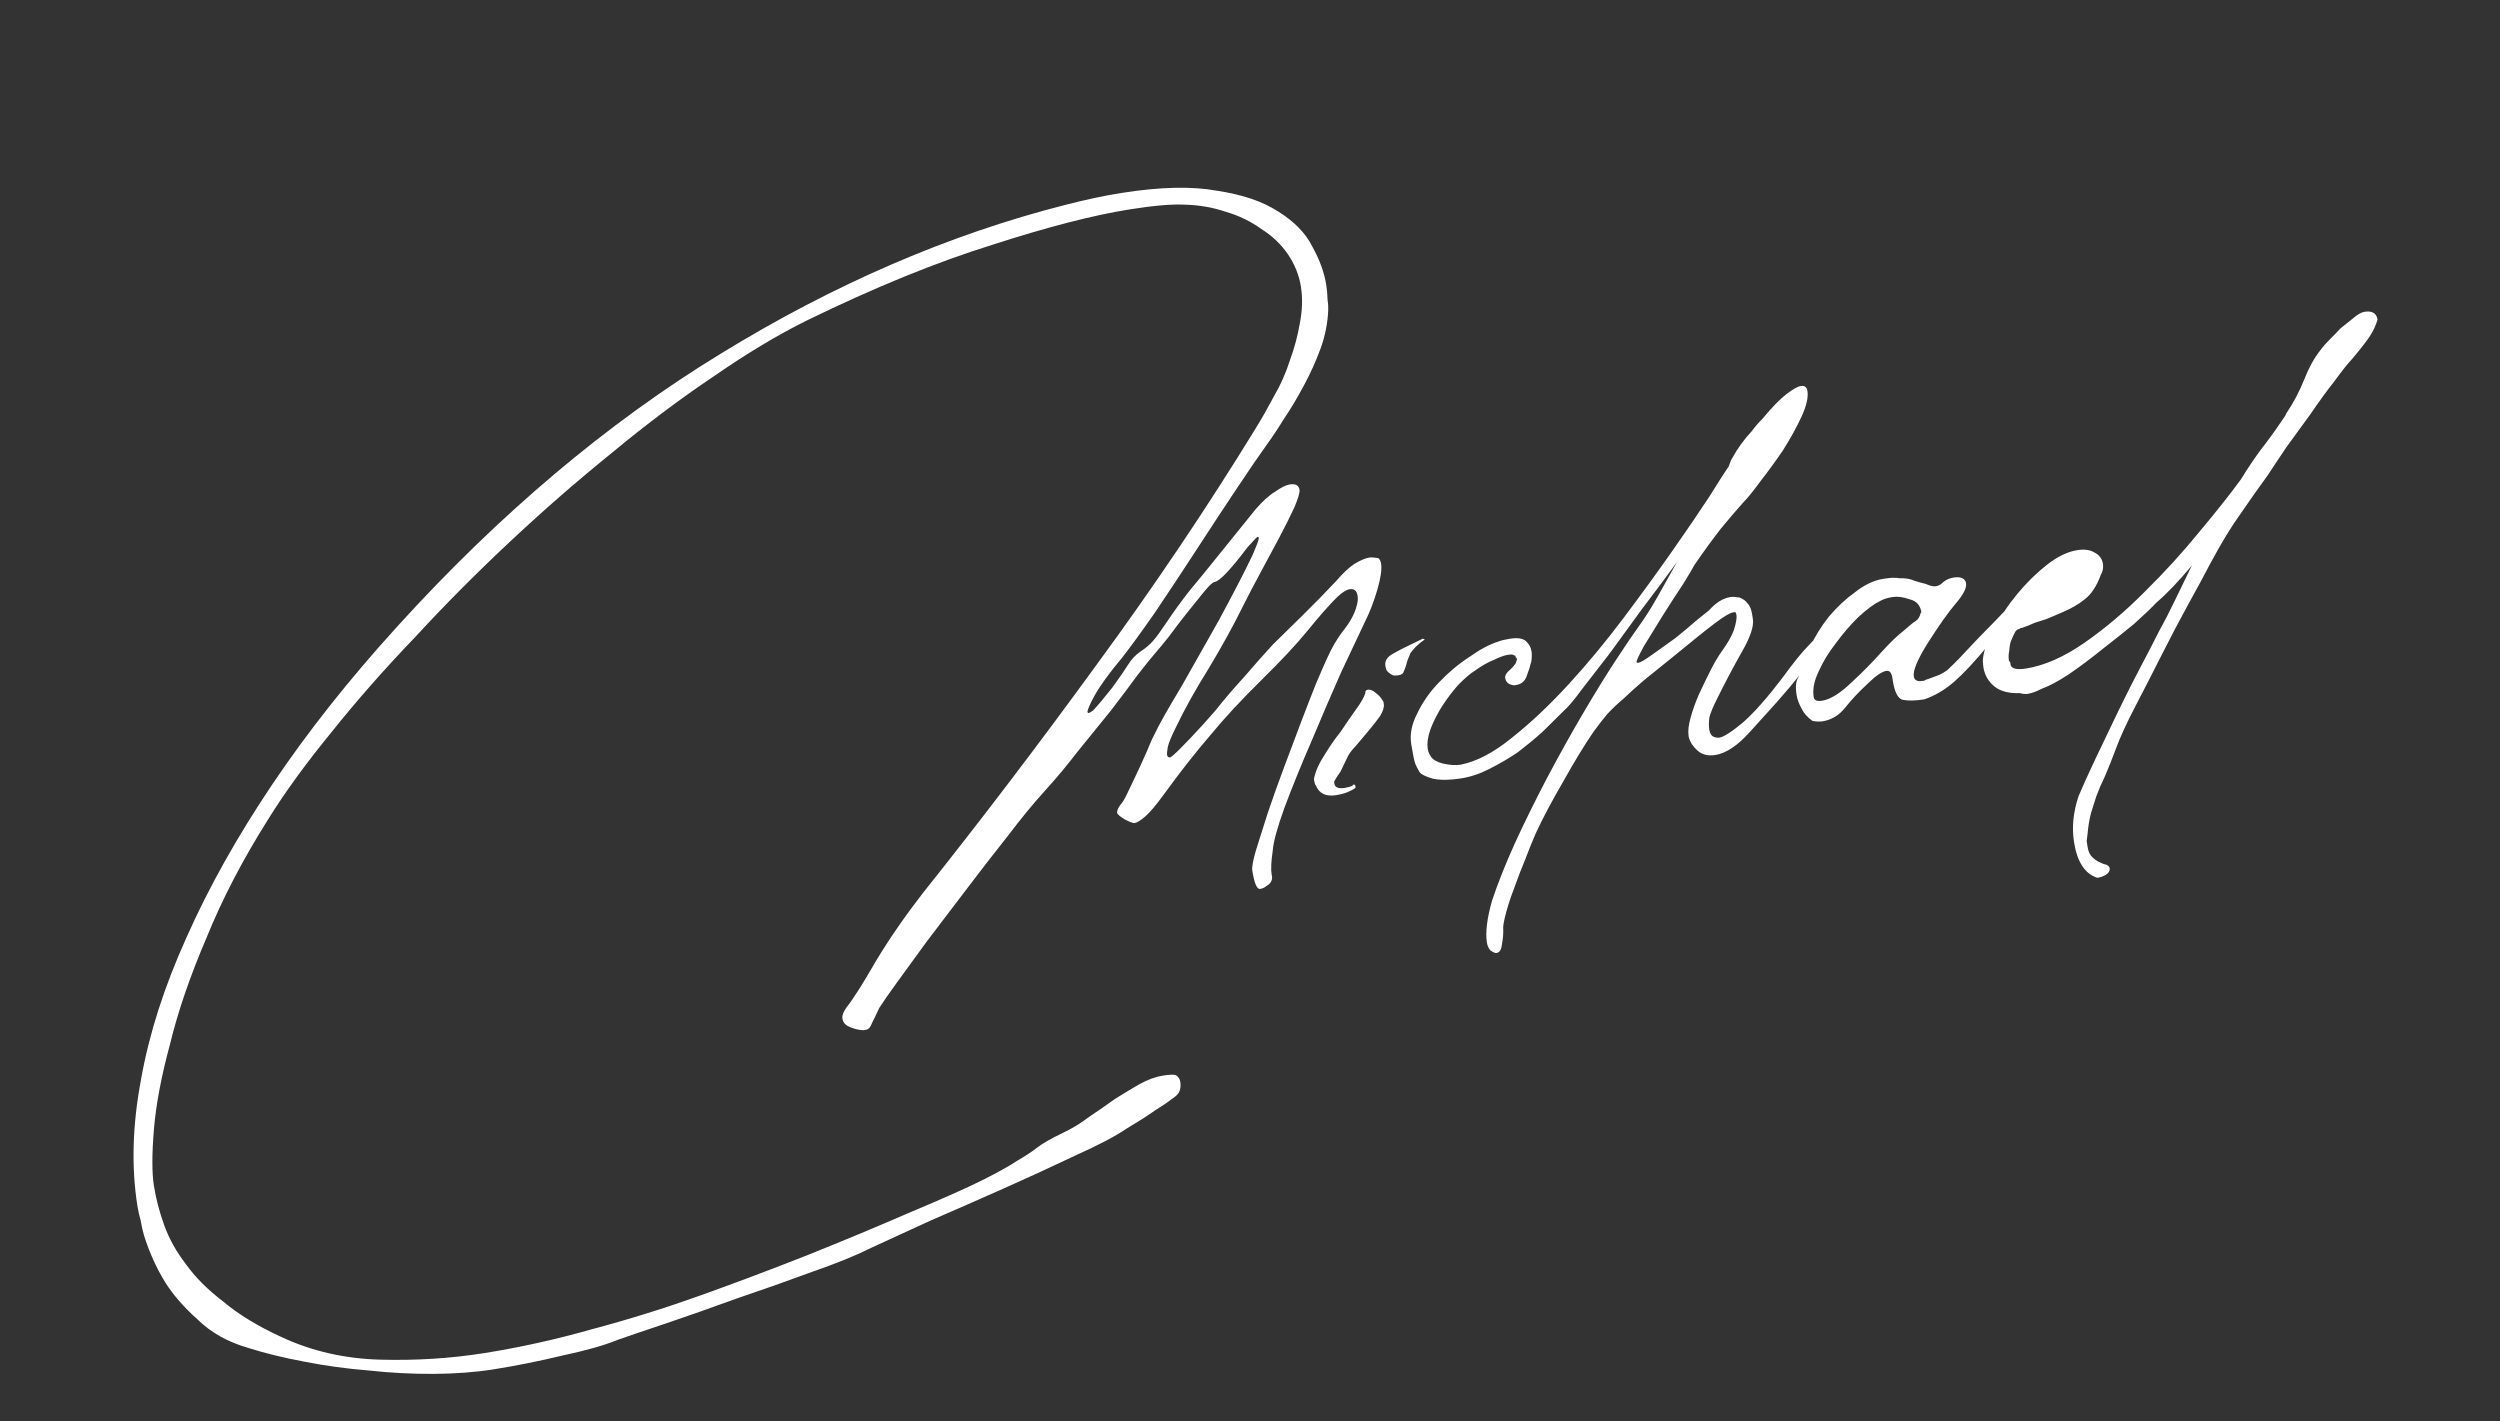 <svg xmlns="http://www.w3.org/2000/svg" width="329" height="187" viewBox="0 0 329 187" fill="none"><rect x="0" y="0" width="329" height="187" fill="#333333" stroke="none"/><path d="M165.213 56.432C166.038 55.092 166.85 53.668 167.648 52.16C168.531 50.638 169.232 49.059 169.751 47.422C170.354 45.771 170.789 44.148 171.055 42.551C171.392 40.856 171.441 39.25 171.202 37.733C170.962 36.216 170.392 34.794 169.492 33.467C168.591 32.141 167.422 31.03 165.985 30.133C164.618 29.14 163.074 28.39 161.353 27.884C159.619 27.294 157.798 26.977 155.89 26.933C154.235 26.848 151.849 27.052 148.73 27.545C143.925 28.303 137.865 29.865 130.55 32.23C123.221 34.51 115.105 37.821 106.201 42.164C102.355 44.068 98.252 46.53 93.891 49.551C89.517 52.488 85.076 55.824 80.569 59.559C76.048 63.21 71.567 67.114 67.127 71.271C62.686 75.427 58.511 79.629 54.603 83.874C50.597 88.049 46.935 92.212 43.617 96.364C40.285 100.432 37.517 104.239 35.312 107.783C31.927 113.156 29.21 118.379 27.16 123.454C25.013 128.459 23.416 133.117 22.369 137.429C21.224 141.67 20.519 145.41 20.253 148.648C19.987 151.887 19.987 154.349 20.253 156.034C20.519 157.72 20.96 159.422 21.577 161.138C22.207 162.939 23.174 164.687 24.479 166.382C25.698 168.09 27.34 169.731 29.403 171.306C31.395 172.979 33.928 174.523 37.002 175.938C41.012 177.81 45.36 178.808 50.045 178.932C54.729 179.057 59.263 178.773 63.646 178.081C68.367 177.335 73.124 176.282 77.92 174.92C82.729 173.642 87.504 172.154 92.247 170.455C96.989 168.756 101.718 166.972 106.434 165.105C111.066 163.25 115.564 161.374 119.929 159.475C124.224 157.674 127.371 156.27 129.372 155.263C131.373 154.256 132.881 153.413 133.897 152.734C134.926 152.14 135.787 151.572 136.479 151.031C137.171 150.489 138.32 149.833 139.926 149.061C141.053 148.537 142.195 147.839 143.353 146.965C144.524 146.175 145.653 145.392 146.74 144.616C147.84 143.924 148.905 143.28 149.934 142.686C151.048 142.078 152.068 141.701 152.995 141.555C154.006 141.395 154.61 141.386 154.805 141.528C155.098 141.741 155.271 142.016 155.324 142.353C155.391 142.775 155.366 143.167 155.251 143.531C155.136 143.895 154.803 144.25 154.253 144.596C153.716 145.026 152.975 145.532 152.03 146.113C151.099 146.778 149.843 147.581 148.264 148.522C146.782 149.533 144.548 150.707 141.563 152.042C138.59 153.462 135.45 154.908 132.14 156.381C128.831 157.854 125.599 159.271 122.445 160.633C119.304 162.079 116.726 163.264 114.712 164.186C112.711 165.193 110.114 166.251 106.92 167.36C103.655 168.567 100.341 169.738 96.978 170.874C93.629 172.094 90.519 173.19 87.649 174.161C84.694 175.146 82.562 175.871 81.254 176.337C79.55 177.038 77.153 177.719 74.06 178.38C70.897 179.139 67.841 179.751 64.891 180.217C62.531 180.589 59.926 180.784 57.078 180.802C54.23 180.82 51.356 180.669 48.454 180.35C45.566 180.115 42.785 179.733 40.11 179.205C37.35 178.69 34.879 178.087 32.697 177.395C29.982 176.614 27.755 175.368 26.016 173.655C24.206 172.04 22.782 170.408 21.744 168.758C20.581 166.868 19.652 164.812 18.955 162.589C18.765 161.928 18.616 161.26 18.509 160.586C18.332 160.009 18.19 159.384 18.084 158.709C17.272 153.568 17.431 148.014 18.563 142.047C19.61 136.093 21.606 129.86 24.552 123.348C27.484 116.751 31.259 110.021 35.878 103.159C40.496 96.296 45.97 89.384 52.301 82.424C65.769 67.597 79.95 55.64 94.842 46.55C109.806 37.362 124.971 30.821 140.339 26.926C142.996 26.247 145.42 25.735 147.612 25.389C152.669 24.59 156.844 24.493 160.135 25.096C163.498 25.602 166.191 26.516 168.214 27.838C170.321 29.146 171.816 30.681 172.699 32.443C173.666 34.19 174.276 35.865 174.529 37.467C174.635 38.141 174.693 38.78 174.702 39.383C174.782 39.889 174.813 40.359 174.795 40.794C174.724 42.533 174.387 44.227 173.784 45.878C173.18 47.528 172.444 49.156 171.574 50.762C170.776 52.27 169.922 53.701 169.012 55.054C168.187 56.394 167.384 57.601 166.603 58.674C165.823 59.748 164.594 61.54 162.917 64.051C161.24 66.562 159.463 69.261 157.587 72.149C155.71 75.037 153.862 77.834 152.044 80.54C150.211 83.162 148.756 85.163 147.678 86.543C146.006 88.535 144.799 90.194 144.058 91.52C143.388 92.749 143.073 93.49 143.113 93.743C143.211 93.814 143.26 93.849 143.26 93.849C143.344 93.836 143.541 93.718 143.852 93.497C144.517 92.787 145.354 91.791 146.361 90.509C147.354 89.142 148.058 88.124 148.47 87.454C148.883 86.785 149.4 86.228 150.021 85.784C150.726 85.327 151.298 84.848 151.737 84.347C152.177 83.846 152.815 82.967 153.654 81.712C154.492 80.456 155.451 79.139 156.529 77.759C157.691 76.366 159.066 74.68 160.654 72.702C162.243 70.723 163.76 68.842 165.206 67.059C166.155 65.959 167.025 65.173 167.815 64.703C168.591 64.148 169.232 63.831 169.738 63.752C170.496 63.632 170.922 63.867 171.015 64.457C171.069 64.794 170.845 65.564 170.343 66.766C169.829 67.884 169.172 69.197 168.374 70.705C167.575 72.214 166.741 73.771 165.871 75.377C165.002 76.983 164.239 78.442 163.582 79.755C162.34 82.284 160.83 85.028 159.051 87.987C157.258 90.862 155.812 93.466 154.712 95.799C154.184 96.833 153.84 97.665 153.681 98.294C153.592 98.827 153.561 99.177 153.587 99.346C153.627 99.599 153.774 99.705 154.027 99.665L154.259 99.499C154.57 99.277 155.355 98.505 156.615 97.183C157.875 95.861 159.015 94.601 160.035 93.403C161.043 92.121 162.282 90.673 163.755 89.058C165.215 87.359 166.461 85.953 167.495 84.839C168.542 83.81 169.851 82.524 171.421 80.98C172.992 79.436 174.442 77.954 175.773 76.535C176.723 75.434 177.55 74.656 178.255 74.199C179.045 73.729 179.693 73.454 180.198 73.374C180.451 73.334 180.844 73.358 181.376 73.447C181.571 73.589 181.696 73.829 181.749 74.166C181.869 74.924 181.704 76.073 181.256 77.613C180.808 79.152 180.256 80.578 179.599 81.891C178.885 83.386 177.849 85.58 176.492 88.473C175.219 91.352 173.923 94.364 172.606 97.509C171.275 100.57 170.092 103.478 169.059 106.233C168.096 108.891 167.575 110.787 167.495 111.923C167.287 113.338 167.236 114.383 167.342 115.057C167.533 115.718 167.311 116.228 166.677 116.587C166.45 116.796 166.169 116.927 165.831 116.98C165.41 117.047 165.066 116.237 164.8 114.551C164.733 114.13 164.895 113.24 165.286 111.883C165.747 110.428 166.266 108.791 166.843 106.972C167.491 105.055 168.209 103.041 168.999 100.93C169.789 98.818 170.549 96.797 171.281 94.868C172.013 92.938 172.659 91.281 173.218 89.897C173.848 88.415 174.291 87.395 174.549 86.836C175.25 85.256 175.997 83.972 176.791 82.983C177.656 81.896 178.226 80.856 178.501 79.862C178.675 79.316 178.728 78.833 178.661 78.411C178.555 77.737 178.206 77.446 177.616 77.539C177.195 77.606 176.645 77.952 175.966 78.578C174.848 79.704 173.566 81.159 172.12 82.943C170.674 84.726 168.642 86.904 166.024 89.477C163.407 92.05 161.156 94.479 159.27 96.764C157.372 98.964 155.322 101.577 153.122 104.603C152.128 105.969 151.327 106.916 150.719 107.444C150.112 107.972 149.639 108.263 149.302 108.316C149.133 108.343 148.721 108.192 148.064 107.863C147.394 107.451 147.046 107.16 147.019 106.992C146.966 106.655 147.195 106.187 147.705 105.588C147.918 105.295 148.217 104.729 148.603 103.891C149.06 102.955 149.546 101.928 150.061 100.81C150.575 99.692 151.083 98.532 151.584 97.33C152.17 96.114 152.733 95.032 153.275 94.082C153.816 93.133 154.599 91.8 155.624 90.083C156.635 88.282 157.682 86.432 158.765 84.533C159.918 82.537 160.958 80.645 161.885 78.857C162.884 76.972 163.611 75.561 164.068 74.625C164.596 73.591 164.982 72.753 165.226 72.109C165.541 71.369 165.685 70.914 165.659 70.745L165.512 70.639C165.428 70.652 164.982 71.111 164.175 72.016C161.961 74.957 160.517 76.481 159.843 76.588C159.59 76.628 159.137 77.045 158.485 77.839C157.833 78.633 157.074 79.573 156.209 80.66C155.415 81.65 154.628 82.681 153.847 83.755C153.053 84.744 152.436 85.489 151.997 85.99C151.558 86.492 150.799 87.432 149.721 88.812C148.727 90.178 147.55 91.746 146.188 93.517C144.812 95.202 143.366 96.986 141.849 98.867C140.416 100.734 138.963 102.476 137.49 104.09C136.018 105.705 134.387 107.69 132.599 110.046C130.798 112.317 128.968 114.68 127.109 117.133C125.322 119.489 123.605 121.747 121.959 123.907C120.397 126.054 119.084 127.86 118.02 129.324C116.955 130.788 116.181 131.904 115.697 132.671C115.311 133.509 115.018 134.117 114.819 134.494C114.632 134.956 114.462 135.242 114.306 135.353C114.235 135.45 114.031 135.526 113.694 135.579C113.175 135.575 112.594 135.45 111.951 135.206C111.307 134.962 110.946 134.587 110.866 134.082C110.799 133.66 110.979 133.157 111.405 132.571C112.27 131.484 113.55 129.468 115.245 126.522C117.024 123.563 119.098 120.558 121.467 117.506C129.181 107.821 136.765 97.855 144.218 87.608C151.755 77.346 158.753 66.954 165.213 56.432ZM182.423 88.054C182.122 87.238 182.366 86.595 183.155 86.125C183.945 85.654 185.305 84.965 187.234 84.055C187.416 84.113 187.507 84.142 187.507 84.142C186.576 84.807 185.939 85.426 185.597 85.998C185.34 86.557 185.16 87.061 185.058 87.509C184.943 87.873 184.821 88.194 184.692 88.474C184.564 88.753 184.198 88.897 183.594 88.906C183.426 88.933 183.195 88.84 182.902 88.627C182.61 88.414 182.45 88.223 182.423 88.054ZM173.18 103.38C173.083 103.309 173.007 103.104 172.954 102.767L172.914 102.514C173.105 101.534 173.548 100.514 174.245 99.453C174.928 98.309 175.667 97.242 176.461 96.253C177.157 95.192 177.825 94.223 178.464 93.345C179.103 92.466 179.509 91.754 179.682 91.209C179.642 90.956 179.748 90.809 180.001 90.769C180.338 90.716 180.709 90.874 181.112 91.242C181.503 91.526 181.822 91.907 182.071 92.386L182.11 92.639C182.177 93.061 182.004 93.606 181.591 94.276C181.166 94.862 180.662 95.503 180.081 96.199C179.5 96.896 178.954 97.544 178.444 98.142C177.849 98.755 177.459 99.291 177.273 99.753C176.944 100.409 176.652 101.017 176.394 101.576C176.039 102.064 175.762 102.497 175.562 102.874L175.602 103.127C175.682 103.632 176.144 103.819 176.987 103.686C177.408 103.619 177.738 103.524 177.978 103.399L178.085 103.253C178.253 103.226 178.351 103.297 178.377 103.466C178.404 103.635 178.375 103.726 178.291 103.739C177.67 104.182 176.853 104.484 175.842 104.644C174.493 104.857 173.606 104.435 173.18 103.38ZM199.157 86.19C199.06 86.119 198.8 86.117 198.379 86.183C197.957 86.25 197.345 86.476 196.542 86.862C195.81 87.15 194.978 87.627 194.047 88.293C193.496 88.639 192.811 89.222 191.99 90.043C191.254 90.85 190.537 91.784 189.841 92.844C189.215 93.807 188.688 94.841 188.257 95.945C187.898 96.952 187.778 97.835 187.898 98.594C187.951 98.931 188.089 99.255 188.31 99.565C188.546 99.96 189.069 100.266 189.881 100.483C190.777 100.688 191.562 100.736 192.237 100.63C194.33 100.213 196.564 99.039 198.938 97.11C201.395 95.167 203.877 92.831 206.384 90.103C208.89 87.374 211.321 84.442 213.677 81.305C216.033 78.169 218.162 75.241 220.065 72.522C222.039 69.705 223.688 67.285 225.01 65.262C226.318 63.154 227.15 61.857 227.505 61.369C227.678 60.823 227.835 60.453 227.977 60.258C228.718 58.931 229.57 57.76 230.533 56.744C230.959 56.158 231.433 55.608 231.957 55.094C233.19 53.603 234.23 52.532 235.078 51.88C235.925 51.228 236.559 50.868 236.981 50.802C237.487 50.722 237.779 50.935 237.859 51.441C237.992 52.283 237.737 53.404 237.094 54.801C236.451 56.199 235.646 57.665 234.678 59.2C233.698 60.65 232.704 62.017 231.697 63.299C230.775 64.567 230.016 65.508 229.421 66.12C228.685 66.928 227.7 68.077 226.467 69.567C225.318 71.044 224.147 72.655 222.953 74.398C222.825 74.678 222.348 75.487 221.523 76.827C220.684 78.083 219.781 79.478 218.814 81.013C217.918 82.45 217.093 83.79 216.339 85.032C215.669 86.261 215.347 86.96 215.374 87.128C215.387 87.212 215.478 87.241 215.647 87.215C215.9 87.175 216.492 86.822 217.424 86.157C218.355 85.491 219.364 84.77 220.451 83.994C221.525 83.133 222.479 82.335 223.313 81.598C224.231 80.849 224.768 80.418 224.923 80.307C225.801 79.305 226.746 78.724 227.758 78.564C228.011 78.524 228.403 78.548 228.936 78.637C229.397 78.823 229.739 79.072 229.96 79.382C230.267 79.68 230.473 80.165 230.579 80.84L230.679 81.472C230.825 82.399 230.357 83.812 229.275 85.711C228.193 87.609 227.095 89.683 225.981 91.933C225.453 92.966 225.109 93.798 224.95 94.428C224.874 95.045 224.87 95.564 224.936 95.985C225.016 96.491 225.196 96.808 225.475 96.937C225.755 97.065 226.021 97.11 226.274 97.07C226.864 96.977 227.922 96.291 229.448 95.014C230.961 93.652 232.682 91.695 234.612 89.144C236.031 87.192 237.152 85.806 237.972 84.985C238.78 84.08 239.394 83.595 239.816 83.528C240.068 83.488 240.208 83.552 240.235 83.721C240.275 83.974 239.982 84.582 239.356 85.544C238.802 86.409 238.014 87.441 236.994 88.639C236.058 89.823 234.967 91.119 233.72 92.525C232.545 93.834 231.404 95.094 230.3 96.305C228.685 98.115 227.161 99.133 225.728 99.359C224.801 99.505 224.038 99.323 223.439 98.813C222.84 98.303 222.445 97.718 222.255 97.056L222.215 96.804C222.121 96.214 222.212 95.422 222.487 94.428C222.763 93.434 223.122 92.427 223.566 91.407C224.08 90.289 224.601 89.213 225.129 88.18C225.657 87.146 226.134 86.336 226.56 85.751C227.341 84.677 227.882 83.728 228.184 82.903C228.472 81.993 228.583 81.328 228.516 80.906C228.49 80.738 228.428 80.618 228.33 80.547L228.077 80.587C227.656 80.653 226.866 81.124 225.708 81.998C224.55 82.871 222.672 84.378 220.072 86.516C218.617 87.696 217.353 88.716 216.279 89.577C215.29 90.424 214.42 91.21 213.67 91.933C212.907 92.571 212.193 93.246 211.528 93.956C210.947 94.652 210.337 95.439 209.698 96.318C208.504 98.061 207.167 100.259 205.685 102.912C204.19 105.481 202.992 107.743 202.092 109.7C201.648 110.72 201.182 111.874 200.694 113.16C200.193 114.362 199.734 115.558 199.317 116.747C198.886 117.851 198.534 118.901 198.259 119.894C197.984 120.888 197.837 121.602 197.82 122.037C197.855 122.809 197.8 123.552 197.653 124.266C197.591 124.967 197.349 125.351 196.928 125.417C196.759 125.444 196.48 125.315 196.089 125.032C195.868 124.721 195.73 124.397 195.677 124.06C195.464 122.711 195.69 120.861 196.356 118.51C197.119 116.23 198.108 113.741 199.323 111.044C200.61 108.249 202.016 105.392 203.542 102.473C205.139 99.457 206.721 96.615 208.287 93.949C209.853 91.283 211.297 88.938 212.619 86.915C214.012 84.795 215.063 83.246 215.773 82.27C216.483 81.294 217.244 80.094 218.056 78.67C218.868 77.246 219.744 75.683 220.684 73.979C219.194 76.029 217.661 78.085 216.086 80.148C214.595 82.197 213.176 84.149 211.827 86.004C210.465 87.774 209.245 89.348 208.167 90.728C207.173 92.094 206.373 93.042 205.765 93.57C204.944 94.39 204.01 95.315 202.963 96.344C201.903 97.289 200.794 98.199 199.636 99.073C198.465 99.862 197.238 100.574 195.956 101.209C194.759 101.83 193.528 102.24 192.263 102.44C190.83 102.666 189.624 102.684 188.643 102.493C187.649 102.218 187.042 101.925 186.82 101.615C186.585 101.22 186.398 100.861 186.261 100.537C186.11 100.129 185.928 99.25 185.715 97.901C185.516 96.637 185.78 95.3 186.507 93.889C187.221 92.394 188.173 91.034 189.362 89.81C190.622 88.488 191.957 87.37 193.368 86.456C194.765 85.458 196.041 84.781 197.194 84.426C197.518 84.289 198.017 84.167 198.691 84.06C199.703 83.901 200.41 84.005 200.814 84.373C201.218 84.741 201.46 85.178 201.539 85.684L201.579 85.937C201.602 86.625 201.548 87.108 201.42 87.388C201.375 87.654 201.231 88.109 200.987 88.752C200.77 89.564 200.282 90.029 199.523 90.149L199.27 90.189C198.569 90.127 198.172 89.801 198.079 89.211C198.039 88.958 198.168 88.678 198.465 88.372C198.847 88.053 199.179 87.698 199.463 87.308C199.579 86.944 199.636 86.762 199.636 86.762C199.61 86.594 199.554 86.516 199.47 86.529C199.457 86.445 199.443 86.361 199.43 86.276C199.346 86.29 199.255 86.261 199.157 86.19ZM249.946 76.097C250.718 76.062 251.383 76.173 251.942 76.43C252.488 76.603 252.984 76.741 253.433 76.843C253.991 77.1 254.44 77.202 254.777 77.149C255.114 77.096 255.431 76.916 255.728 76.61C256.11 76.29 256.553 76.091 257.059 76.011C257.986 75.864 258.539 76.08 258.716 76.656L258.736 76.783C258.829 77.373 258.366 78.267 257.345 79.465C256.396 80.565 255.16 82.315 253.639 84.715C252.33 86.822 251.736 88.255 251.855 89.013C251.935 89.519 252.312 89.719 252.987 89.612C253.071 89.599 253.155 89.586 253.24 89.573C253.395 89.462 253.557 89.393 253.725 89.366C254.133 89.215 254.542 89.064 254.95 88.914C255.358 88.763 255.795 88.521 256.261 88.188C256.713 87.771 257.237 87.257 257.831 86.645C258.497 85.935 259.311 85.072 260.273 84.056C261.986 82.317 263.175 81.093 263.84 80.383C264.492 79.589 264.945 79.172 265.198 79.132L265.344 79.238L265.364 79.365C265.404 79.618 265.224 80.121 264.825 80.875C264.412 81.545 263.37 82.876 261.697 84.868C259.883 87.055 258.368 88.676 257.152 89.732C255.937 90.788 254.632 91.555 253.24 92.035C252.059 92.221 251.112 92.241 250.398 92.094C249.768 91.935 249.333 91.096 249.094 89.579L249.034 89.2C248.927 88.525 248.664 88.222 248.242 88.288C247.652 88.381 246.834 88.942 245.787 89.972C244.655 91.014 243.657 92.079 242.792 93.166C241.998 94.155 241.011 94.743 239.831 94.929C239.494 94.983 239.059 94.965 238.527 94.876C237.843 94.379 237.371 93.849 237.109 93.286C236.75 92.651 236.524 92.039 236.43 91.449C236.257 90.353 236.348 89.561 236.703 89.073C236.952 87.911 237.44 86.625 238.167 85.214C238.811 83.816 239.636 82.477 240.643 81.195C241.734 79.899 242.901 78.808 244.143 77.921C245.372 76.949 246.618 76.364 247.883 76.164C248.641 76.044 249.154 76.006 249.42 76.051C249.588 76.024 249.764 76.04 249.946 76.097ZM249.041 78.573C248.366 78.679 247.832 78.85 247.437 79.085C246.634 79.471 245.667 80.185 244.536 81.228C243.489 82.257 242.504 83.406 241.581 84.675C240.645 85.859 239.891 87.102 239.319 88.401C238.733 89.617 238.52 90.73 238.68 91.742C238.746 92.163 239.117 92.321 239.791 92.214C240.887 92.041 242.184 91.232 243.684 89.785C245.041 88.534 246.308 87.254 247.483 85.946C248.659 84.637 249.671 83.657 250.518 83.005C251.352 82.268 251.889 81.838 252.128 81.714C252.439 81.492 252.645 81.157 252.747 80.709L252.854 80.562C252.707 79.635 252.186 79.07 251.29 78.866C250.465 78.564 249.715 78.466 249.041 78.573ZM266.155 82.609C266.07 82.622 265.986 82.636 265.902 82.649C265.831 82.747 265.711 82.809 265.542 82.835C265.458 82.849 265.345 82.953 265.203 83.148C265.003 83.525 264.81 83.944 264.624 84.406C264.509 84.769 264.442 85.169 264.424 85.603C264.322 86.052 264.305 86.486 264.371 86.908C264.384 86.992 264.44 87.07 264.538 87.141C264.551 87.225 264.571 87.351 264.597 87.52C264.762 88.012 265.434 88.165 266.614 87.979C269.058 87.593 271.642 86.451 274.366 84.552C277.09 82.653 279.718 80.424 282.252 77.865C284.869 75.291 287.262 72.667 289.432 69.992C291.685 67.304 293.522 64.984 294.942 63.032C295.696 61.79 296.534 60.534 297.457 59.266C298.464 57.983 299.387 56.715 300.225 55.459C300.651 54.874 300.857 54.539 300.844 54.454C301.824 53.004 302.623 51.495 303.24 49.929C303.856 48.363 304.562 47.086 305.356 46.096C305.711 45.608 306.15 45.107 306.673 44.593C307.197 44.078 307.643 43.619 308.011 43.215C308.548 42.785 309.084 42.354 309.621 41.924C310.229 41.396 310.744 41.099 311.165 41.032C312.176 40.873 312.749 41.214 312.882 42.057L312.795 42.33C312.622 42.876 312.365 43.435 312.023 44.007C311.682 44.579 310.894 45.611 309.661 47.101C308.996 47.811 308.166 48.849 307.172 50.215C306.165 51.498 305.136 52.913 304.085 54.461C303.02 55.925 301.955 57.389 300.891 58.853C299.91 60.304 299.107 61.51 298.482 62.473C297.275 64.132 296.075 65.833 294.882 67.577C293.675 69.236 292.337 71.434 290.869 74.171C290.141 75.582 289.172 77.376 287.961 79.555C286.821 81.635 285.659 83.849 284.474 86.196C283.29 88.543 282.134 90.798 281.007 92.963C279.88 95.128 279.044 96.945 278.498 98.413C277.953 99.882 277.458 101.126 277.014 102.146C276.558 103.082 276.178 103.963 275.877 104.788C275.646 105.516 275.415 106.243 275.184 106.971C274.967 107.783 274.812 108.714 274.719 109.766C274.688 110.116 274.65 110.424 274.606 110.691C274.645 110.944 274.685 111.196 274.725 111.449C274.818 112.039 275.018 112.483 275.324 112.78C275.63 113.077 275.923 113.29 276.203 113.419C276.58 113.619 276.901 113.741 277.167 113.785C277.447 113.914 277.6 114.062 277.627 114.231C277.693 114.652 277.445 114.994 276.881 115.256C276.642 115.38 276.353 115.469 276.016 115.522C274.379 115.003 273.355 113.437 272.942 110.824C272.636 108.885 272.835 106.867 273.541 104.768C274.042 103.566 274.779 101.938 275.75 99.884C276.722 97.83 277.729 95.727 278.771 93.576C279.814 91.424 280.834 89.405 281.832 87.52C282.83 85.635 283.558 84.224 284.015 83.288C284.756 81.961 285.483 80.551 286.198 79.056C286.983 77.463 287.733 75.919 288.447 74.424C286.703 76.514 285.146 78.142 283.775 79.308C283.11 80.018 282.134 80.95 280.847 82.103C279.548 83.172 278.128 84.304 276.589 85.497C275.134 86.677 273.665 87.773 272.183 88.784C270.773 89.698 269.617 90.313 268.716 90.628C267.998 91 267.386 91.227 266.88 91.306C266.543 91.36 266.192 91.329 265.828 91.213C264.369 91.271 263.242 90.974 262.448 90.322C261.654 89.669 261.177 88.838 261.017 87.826C260.937 87.32 260.92 86.934 260.964 86.668C261.057 85.617 261.545 84.33 262.428 82.809C263.213 81.216 264.223 79.674 265.456 78.184C266.689 76.693 267.998 75.407 269.382 74.324C270.766 73.242 272.09 72.601 273.355 72.401C274.282 72.255 275.032 72.352 275.604 72.694C276.26 73.022 276.642 73.524 276.748 74.198C276.828 74.704 276.733 75.194 276.462 75.668C275.917 77.137 275.22 78.197 274.373 78.849C273.61 79.488 272.58 80.083 271.285 80.633C270.637 80.908 269.99 81.183 269.342 81.458C268.765 81.635 268.231 81.806 267.738 81.97C267.175 82.232 266.647 82.445 266.155 82.609Z" fill="white"></path></svg>